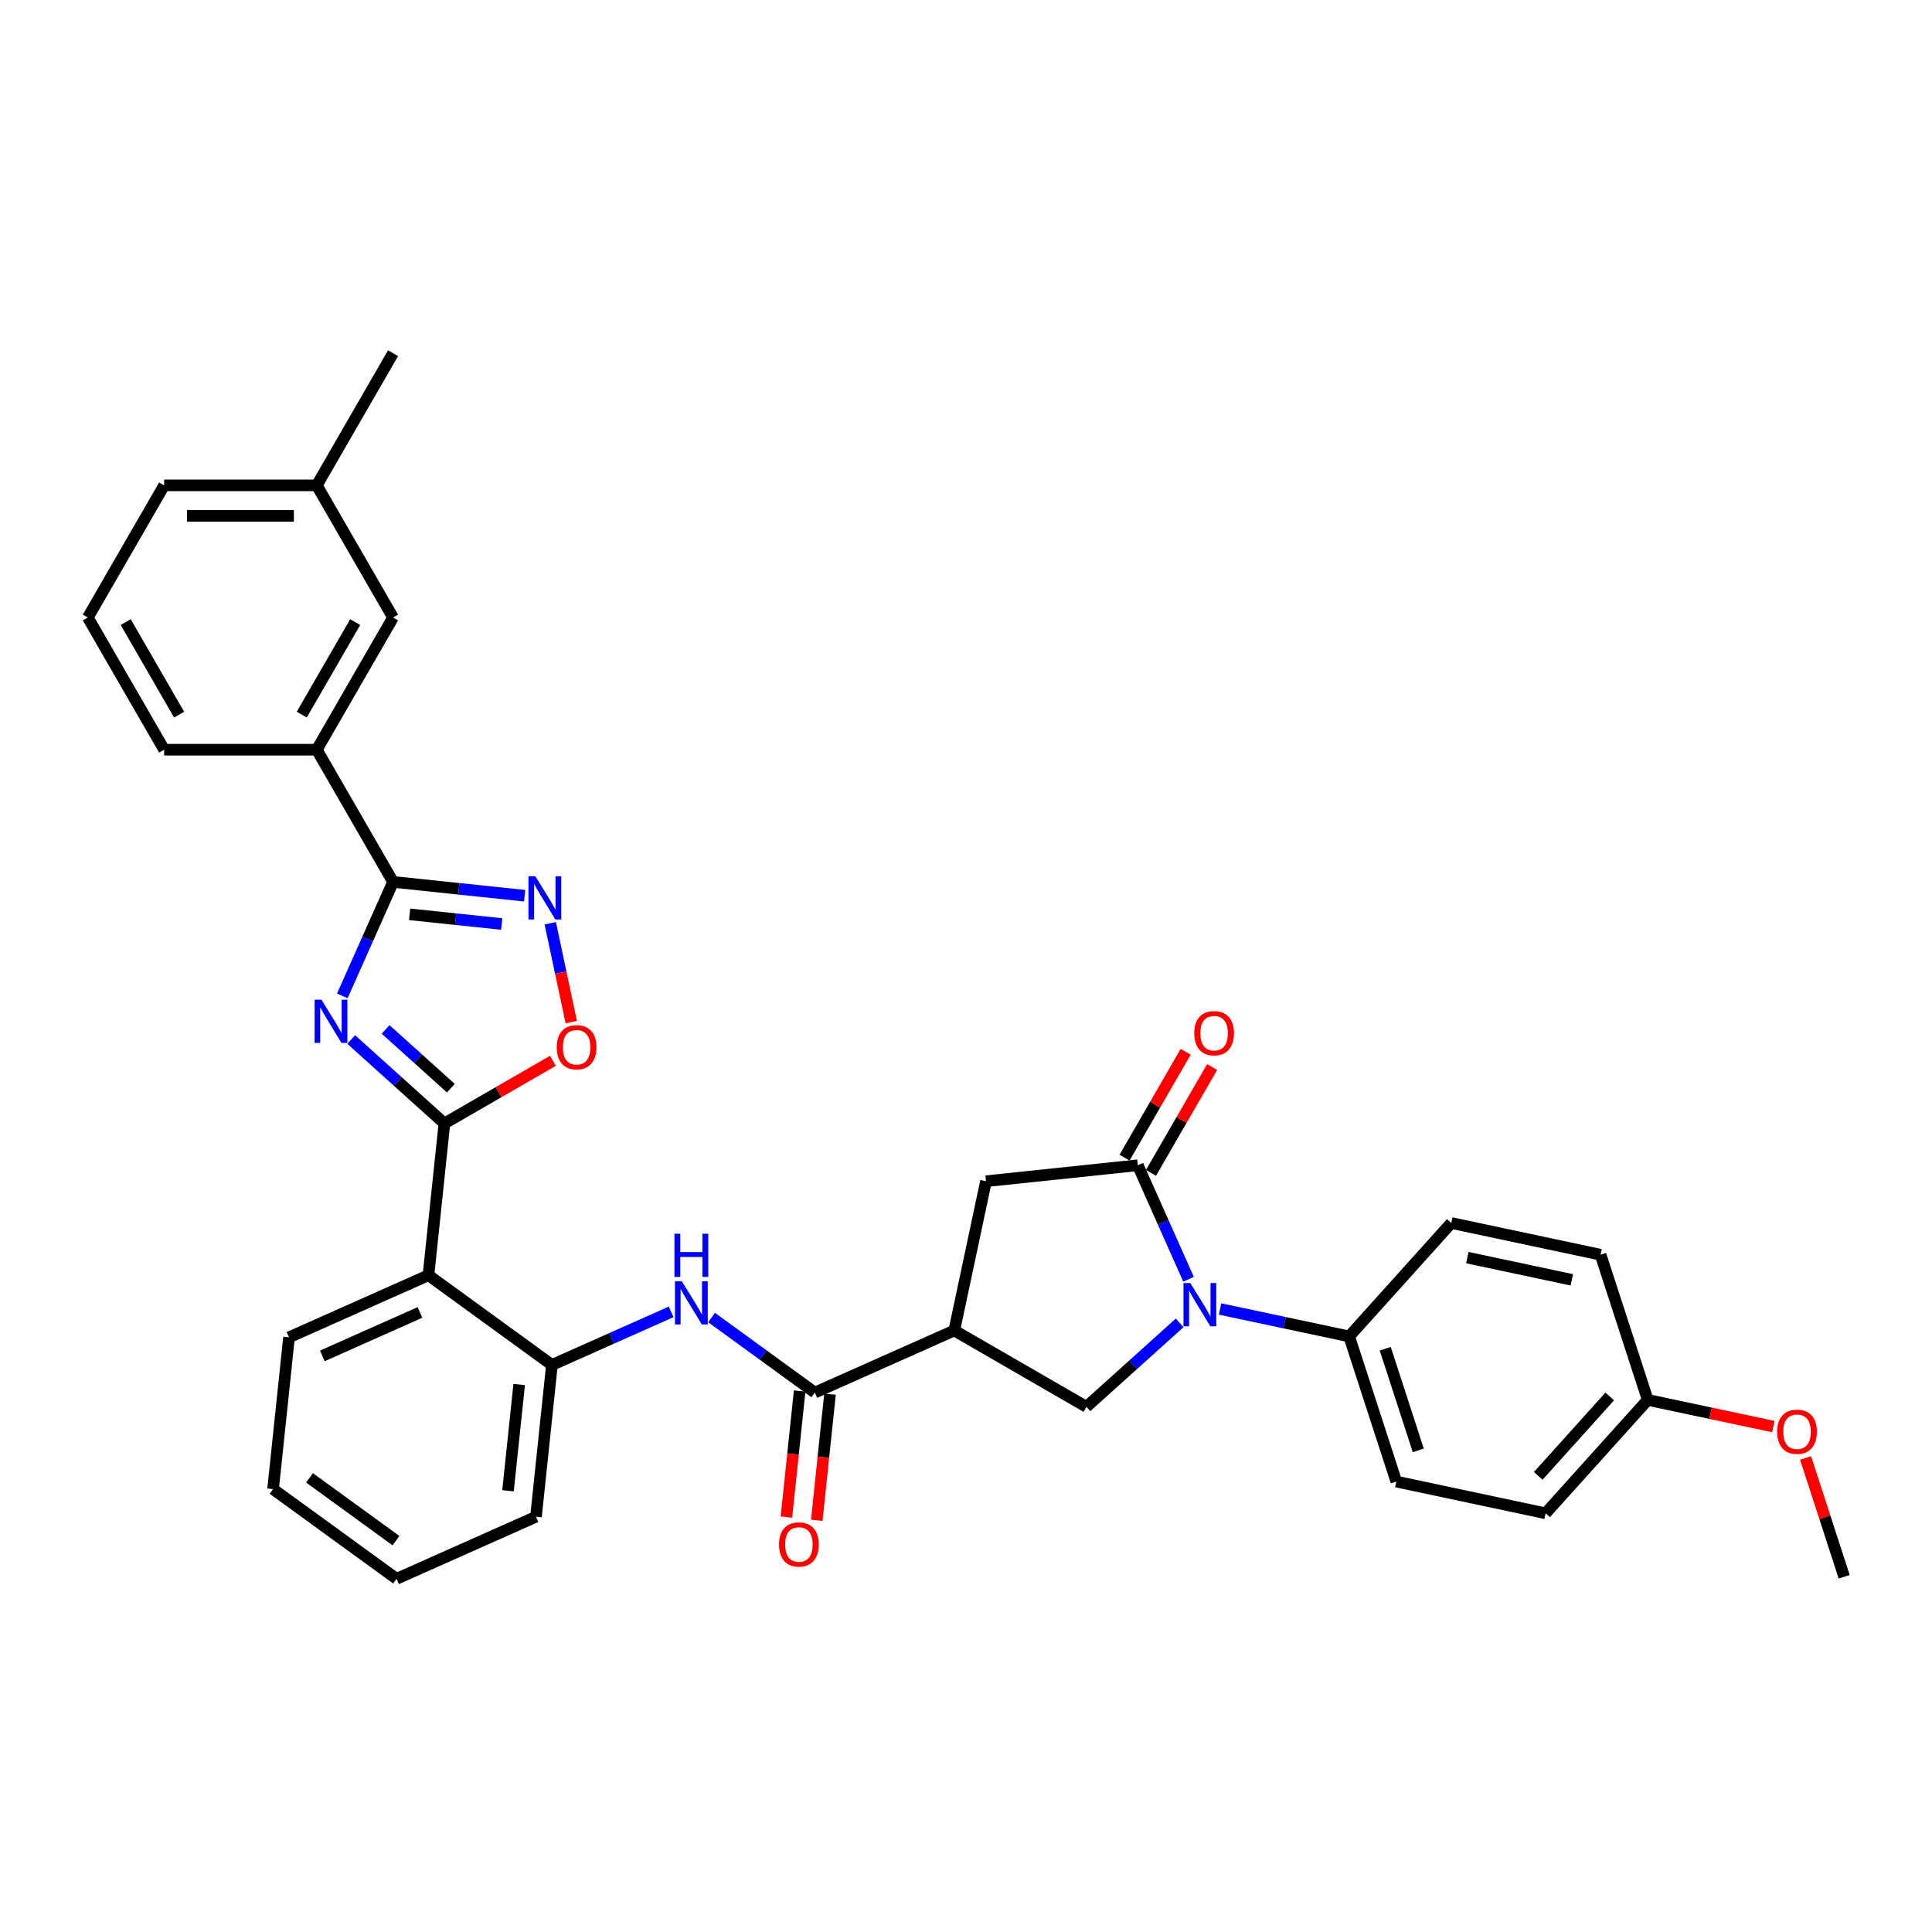 <?xml version='1.0' encoding='iso-8859-1'?>
<svg version='1.1' baseProfile='full'
              xmlns='http://www.w3.org/2000/svg'
                      xmlns:rdkit='http://www.rdkit.org/xml'
                      xmlns:xlink='http://www.w3.org/1999/xlink'
                  xml:space='preserve'
width='1000px' height='1000px' viewBox='0 0 1000 1000'>
<!-- END OF HEADER -->
<rect style='opacity:1.0;fill:#FFFFFF;stroke:none' width='1000' height='1000' x='0' y='0'> </rect>
<path class='bond-0' d='M 181.778,538.052 L 205.902,559.774' style='fill:none;fill-rule:evenodd;stroke:#0000FF;stroke-width:6px;stroke-linecap:butt;stroke-linejoin:miter;stroke-opacity:1' />
<path class='bond-0' d='M 205.902,559.774 L 230.026,581.495' style='fill:none;fill-rule:evenodd;stroke:#000000;stroke-width:6px;stroke-linecap:butt;stroke-linejoin:miter;stroke-opacity:1' />
<path class='bond-0' d='M 199.587,532.827 L 216.474,548.032' style='fill:none;fill-rule:evenodd;stroke:#0000FF;stroke-width:6px;stroke-linecap:butt;stroke-linejoin:miter;stroke-opacity:1' />
<path class='bond-0' d='M 216.474,548.032 L 233.361,563.237' style='fill:none;fill-rule:evenodd;stroke:#000000;stroke-width:6px;stroke-linecap:butt;stroke-linejoin:miter;stroke-opacity:1' />
<path class='bond-2' d='M 177.179,515.474 L 190.315,485.97' style='fill:none;fill-rule:evenodd;stroke:#0000FF;stroke-width:6px;stroke-linecap:butt;stroke-linejoin:miter;stroke-opacity:1' />
<path class='bond-2' d='M 190.315,485.97 L 203.45,456.467' style='fill:none;fill-rule:evenodd;stroke:#000000;stroke-width:6px;stroke-linecap:butt;stroke-linejoin:miter;stroke-opacity:1' />
<path class='bond-6' d='M 230.026,581.495 L 221.768,660.06' style='fill:none;fill-rule:evenodd;stroke:#000000;stroke-width:6px;stroke-linecap:butt;stroke-linejoin:miter;stroke-opacity:1' />
<path class='bond-8' d='M 230.026,581.495 L 258.111,565.28' style='fill:none;fill-rule:evenodd;stroke:#000000;stroke-width:6px;stroke-linecap:butt;stroke-linejoin:miter;stroke-opacity:1' />
<path class='bond-8' d='M 258.111,565.28 L 286.195,549.065' style='fill:none;fill-rule:evenodd;stroke:#FF0000;stroke-width:6px;stroke-linecap:butt;stroke-linejoin:miter;stroke-opacity:1' />
<path class='bond-1' d='M 610.588,684.721 L 586.464,706.443' style='fill:none;fill-rule:evenodd;stroke:#0000FF;stroke-width:6px;stroke-linecap:butt;stroke-linejoin:miter;stroke-opacity:1' />
<path class='bond-1' d='M 586.464,706.443 L 562.34,728.164' style='fill:none;fill-rule:evenodd;stroke:#000000;stroke-width:6px;stroke-linecap:butt;stroke-linejoin:miter;stroke-opacity:1' />
<path class='bond-14' d='M 631.507,677.527 L 664.913,684.628' style='fill:none;fill-rule:evenodd;stroke:#0000FF;stroke-width:6px;stroke-linecap:butt;stroke-linejoin:miter;stroke-opacity:1' />
<path class='bond-14' d='M 664.913,684.628 L 698.319,691.728' style='fill:none;fill-rule:evenodd;stroke:#000000;stroke-width:6px;stroke-linecap:butt;stroke-linejoin:miter;stroke-opacity:1' />
<path class='bond-37' d='M 615.188,662.143 L 602.052,632.639' style='fill:none;fill-rule:evenodd;stroke:#0000FF;stroke-width:6px;stroke-linecap:butt;stroke-linejoin:miter;stroke-opacity:1' />
<path class='bond-37' d='M 602.052,632.639 L 588.916,603.136' style='fill:none;fill-rule:evenodd;stroke:#000000;stroke-width:6px;stroke-linecap:butt;stroke-linejoin:miter;stroke-opacity:1' />
<path class='bond-4' d='M 203.45,456.467 L 237.503,460.046' style='fill:none;fill-rule:evenodd;stroke:#000000;stroke-width:6px;stroke-linecap:butt;stroke-linejoin:miter;stroke-opacity:1' />
<path class='bond-4' d='M 237.503,460.046 L 271.556,463.625' style='fill:none;fill-rule:evenodd;stroke:#0000FF;stroke-width:6px;stroke-linecap:butt;stroke-linejoin:miter;stroke-opacity:1' />
<path class='bond-4' d='M 212.015,473.253 L 235.852,475.759' style='fill:none;fill-rule:evenodd;stroke:#000000;stroke-width:6px;stroke-linecap:butt;stroke-linejoin:miter;stroke-opacity:1' />
<path class='bond-4' d='M 235.852,475.759 L 259.689,478.264' style='fill:none;fill-rule:evenodd;stroke:#0000FF;stroke-width:6px;stroke-linecap:butt;stroke-linejoin:miter;stroke-opacity:1' />
<path class='bond-13' d='M 203.45,456.467 L 163.951,388.052' style='fill:none;fill-rule:evenodd;stroke:#000000;stroke-width:6px;stroke-linecap:butt;stroke-linejoin:miter;stroke-opacity:1' />
<path class='bond-3' d='M 588.916,603.136 L 510.351,611.393' style='fill:none;fill-rule:evenodd;stroke:#000000;stroke-width:6px;stroke-linecap:butt;stroke-linejoin:miter;stroke-opacity:1' />
<path class='bond-15' d='M 595.757,607.086 L 611.571,579.696' style='fill:none;fill-rule:evenodd;stroke:#000000;stroke-width:6px;stroke-linecap:butt;stroke-linejoin:miter;stroke-opacity:1' />
<path class='bond-15' d='M 611.571,579.696 L 627.384,552.306' style='fill:none;fill-rule:evenodd;stroke:#FF0000;stroke-width:6px;stroke-linecap:butt;stroke-linejoin:miter;stroke-opacity:1' />
<path class='bond-15' d='M 582.074,599.186 L 597.888,571.796' style='fill:none;fill-rule:evenodd;stroke:#000000;stroke-width:6px;stroke-linecap:butt;stroke-linejoin:miter;stroke-opacity:1' />
<path class='bond-15' d='M 597.888,571.796 L 613.701,544.407' style='fill:none;fill-rule:evenodd;stroke:#FF0000;stroke-width:6px;stroke-linecap:butt;stroke-linejoin:miter;stroke-opacity:1' />
<path class='bond-34' d='M 284.813,477.885 L 290.25,503.465' style='fill:none;fill-rule:evenodd;stroke:#0000FF;stroke-width:6px;stroke-linecap:butt;stroke-linejoin:miter;stroke-opacity:1' />
<path class='bond-34' d='M 290.25,503.465 L 295.687,529.045' style='fill:none;fill-rule:evenodd;stroke:#FF0000;stroke-width:6px;stroke-linecap:butt;stroke-linejoin:miter;stroke-opacity:1' />
<path class='bond-5' d='M 493.926,688.665 L 421.758,720.796' style='fill:none;fill-rule:evenodd;stroke:#000000;stroke-width:6px;stroke-linecap:butt;stroke-linejoin:miter;stroke-opacity:1' />
<path class='bond-9' d='M 493.926,688.665 L 562.34,728.164' style='fill:none;fill-rule:evenodd;stroke:#000000;stroke-width:6px;stroke-linecap:butt;stroke-linejoin:miter;stroke-opacity:1' />
<path class='bond-12' d='M 493.926,688.665 L 510.351,611.393' style='fill:none;fill-rule:evenodd;stroke:#000000;stroke-width:6px;stroke-linecap:butt;stroke-linejoin:miter;stroke-opacity:1' />
<path class='bond-11' d='M 221.768,660.06 L 285.679,706.494' style='fill:none;fill-rule:evenodd;stroke:#000000;stroke-width:6px;stroke-linecap:butt;stroke-linejoin:miter;stroke-opacity:1' />
<path class='bond-24' d='M 221.768,660.06 L 149.6,692.191' style='fill:none;fill-rule:evenodd;stroke:#000000;stroke-width:6px;stroke-linecap:butt;stroke-linejoin:miter;stroke-opacity:1' />
<path class='bond-24' d='M 217.369,679.313 L 166.852,701.805' style='fill:none;fill-rule:evenodd;stroke:#000000;stroke-width:6px;stroke-linecap:butt;stroke-linejoin:miter;stroke-opacity:1' />
<path class='bond-7' d='M 421.758,720.796 L 395.032,701.379' style='fill:none;fill-rule:evenodd;stroke:#000000;stroke-width:6px;stroke-linecap:butt;stroke-linejoin:miter;stroke-opacity:1' />
<path class='bond-7' d='M 395.032,701.379 L 368.307,681.962' style='fill:none;fill-rule:evenodd;stroke:#0000FF;stroke-width:6px;stroke-linecap:butt;stroke-linejoin:miter;stroke-opacity:1' />
<path class='bond-16' d='M 413.901,719.97 L 410.471,752.609' style='fill:none;fill-rule:evenodd;stroke:#000000;stroke-width:6px;stroke-linecap:butt;stroke-linejoin:miter;stroke-opacity:1' />
<path class='bond-16' d='M 410.471,752.609 L 407.04,785.248' style='fill:none;fill-rule:evenodd;stroke:#FF0000;stroke-width:6px;stroke-linecap:butt;stroke-linejoin:miter;stroke-opacity:1' />
<path class='bond-16' d='M 429.614,721.622 L 426.184,754.261' style='fill:none;fill-rule:evenodd;stroke:#000000;stroke-width:6px;stroke-linecap:butt;stroke-linejoin:miter;stroke-opacity:1' />
<path class='bond-16' d='M 426.184,754.261 L 422.753,786.9' style='fill:none;fill-rule:evenodd;stroke:#FF0000;stroke-width:6px;stroke-linecap:butt;stroke-linejoin:miter;stroke-opacity:1' />
<path class='bond-10' d='M 347.388,679.019 L 316.534,692.756' style='fill:none;fill-rule:evenodd;stroke:#0000FF;stroke-width:6px;stroke-linecap:butt;stroke-linejoin:miter;stroke-opacity:1' />
<path class='bond-10' d='M 316.534,692.756 L 285.679,706.494' style='fill:none;fill-rule:evenodd;stroke:#000000;stroke-width:6px;stroke-linecap:butt;stroke-linejoin:miter;stroke-opacity:1' />
<path class='bond-26' d='M 285.679,706.494 L 277.422,785.059' style='fill:none;fill-rule:evenodd;stroke:#000000;stroke-width:6px;stroke-linecap:butt;stroke-linejoin:miter;stroke-opacity:1' />
<path class='bond-26' d='M 268.727,716.627 L 262.947,771.623' style='fill:none;fill-rule:evenodd;stroke:#000000;stroke-width:6px;stroke-linecap:butt;stroke-linejoin:miter;stroke-opacity:1' />
<path class='bond-17' d='M 163.951,388.052 L 203.45,319.638' style='fill:none;fill-rule:evenodd;stroke:#000000;stroke-width:6px;stroke-linecap:butt;stroke-linejoin:miter;stroke-opacity:1' />
<path class='bond-17' d='M 156.193,369.89 L 183.843,322.001' style='fill:none;fill-rule:evenodd;stroke:#000000;stroke-width:6px;stroke-linecap:butt;stroke-linejoin:miter;stroke-opacity:1' />
<path class='bond-27' d='M 163.951,388.052 L 84.954,388.052' style='fill:none;fill-rule:evenodd;stroke:#000000;stroke-width:6px;stroke-linecap:butt;stroke-linejoin:miter;stroke-opacity:1' />
<path class='bond-18' d='M 698.319,691.728 L 722.731,766.86' style='fill:none;fill-rule:evenodd;stroke:#000000;stroke-width:6px;stroke-linecap:butt;stroke-linejoin:miter;stroke-opacity:1' />
<path class='bond-18' d='M 717.007,698.116 L 734.095,750.708' style='fill:none;fill-rule:evenodd;stroke:#000000;stroke-width:6px;stroke-linecap:butt;stroke-linejoin:miter;stroke-opacity:1' />
<path class='bond-19' d='M 698.319,691.728 L 751.179,633.022' style='fill:none;fill-rule:evenodd;stroke:#000000;stroke-width:6px;stroke-linecap:butt;stroke-linejoin:miter;stroke-opacity:1' />
<path class='bond-21' d='M 203.45,319.638 L 163.951,251.224' style='fill:none;fill-rule:evenodd;stroke:#000000;stroke-width:6px;stroke-linecap:butt;stroke-linejoin:miter;stroke-opacity:1' />
<path class='bond-23' d='M 722.731,766.86 L 800.002,783.285' style='fill:none;fill-rule:evenodd;stroke:#000000;stroke-width:6px;stroke-linecap:butt;stroke-linejoin:miter;stroke-opacity:1' />
<path class='bond-22' d='M 751.179,633.022 L 828.45,649.446' style='fill:none;fill-rule:evenodd;stroke:#000000;stroke-width:6px;stroke-linecap:butt;stroke-linejoin:miter;stroke-opacity:1' />
<path class='bond-22' d='M 759.485,650.94 L 813.575,662.437' style='fill:none;fill-rule:evenodd;stroke:#000000;stroke-width:6px;stroke-linecap:butt;stroke-linejoin:miter;stroke-opacity:1' />
<path class='bond-20' d='M 852.862,724.578 L 828.45,649.446' style='fill:none;fill-rule:evenodd;stroke:#000000;stroke-width:6px;stroke-linecap:butt;stroke-linejoin:miter;stroke-opacity:1' />
<path class='bond-25' d='M 852.862,724.578 L 885.376,731.489' style='fill:none;fill-rule:evenodd;stroke:#000000;stroke-width:6px;stroke-linecap:butt;stroke-linejoin:miter;stroke-opacity:1' />
<path class='bond-25' d='M 885.376,731.489 L 917.889,738.4' style='fill:none;fill-rule:evenodd;stroke:#FF0000;stroke-width:6px;stroke-linecap:butt;stroke-linejoin:miter;stroke-opacity:1' />
<path class='bond-38' d='M 852.862,724.578 L 800.002,783.285' style='fill:none;fill-rule:evenodd;stroke:#000000;stroke-width:6px;stroke-linecap:butt;stroke-linejoin:miter;stroke-opacity:1' />
<path class='bond-38' d='M 833.192,722.812 L 796.19,763.907' style='fill:none;fill-rule:evenodd;stroke:#000000;stroke-width:6px;stroke-linecap:butt;stroke-linejoin:miter;stroke-opacity:1' />
<path class='bond-30' d='M 163.951,251.224 L 203.45,182.81' style='fill:none;fill-rule:evenodd;stroke:#000000;stroke-width:6px;stroke-linecap:butt;stroke-linejoin:miter;stroke-opacity:1' />
<path class='bond-35' d='M 163.951,251.224 L 84.954,251.224' style='fill:none;fill-rule:evenodd;stroke:#000000;stroke-width:6px;stroke-linecap:butt;stroke-linejoin:miter;stroke-opacity:1' />
<path class='bond-35' d='M 152.102,267.024 L 96.803,267.024' style='fill:none;fill-rule:evenodd;stroke:#000000;stroke-width:6px;stroke-linecap:butt;stroke-linejoin:miter;stroke-opacity:1' />
<path class='bond-32' d='M 149.6,692.191 L 141.343,770.756' style='fill:none;fill-rule:evenodd;stroke:#000000;stroke-width:6px;stroke-linecap:butt;stroke-linejoin:miter;stroke-opacity:1' />
<path class='bond-31' d='M 934.564,754.637 L 944.555,785.385' style='fill:none;fill-rule:evenodd;stroke:#FF0000;stroke-width:6px;stroke-linecap:butt;stroke-linejoin:miter;stroke-opacity:1' />
<path class='bond-31' d='M 944.555,785.385 L 954.545,816.134' style='fill:none;fill-rule:evenodd;stroke:#000000;stroke-width:6px;stroke-linecap:butt;stroke-linejoin:miter;stroke-opacity:1' />
<path class='bond-36' d='M 277.422,785.059 L 205.253,817.19' style='fill:none;fill-rule:evenodd;stroke:#000000;stroke-width:6px;stroke-linecap:butt;stroke-linejoin:miter;stroke-opacity:1' />
<path class='bond-28' d='M 84.954,388.052 L 45.455,319.638' style='fill:none;fill-rule:evenodd;stroke:#000000;stroke-width:6px;stroke-linecap:butt;stroke-linejoin:miter;stroke-opacity:1' />
<path class='bond-28' d='M 92.712,369.89 L 65.062,322.001' style='fill:none;fill-rule:evenodd;stroke:#000000;stroke-width:6px;stroke-linecap:butt;stroke-linejoin:miter;stroke-opacity:1' />
<path class='bond-29' d='M 45.455,319.638 L 84.954,251.224' style='fill:none;fill-rule:evenodd;stroke:#000000;stroke-width:6px;stroke-linecap:butt;stroke-linejoin:miter;stroke-opacity:1' />
<path class='bond-33' d='M 141.343,770.756 L 205.253,817.19' style='fill:none;fill-rule:evenodd;stroke:#000000;stroke-width:6px;stroke-linecap:butt;stroke-linejoin:miter;stroke-opacity:1' />
<path class='bond-33' d='M 160.216,764.939 L 204.954,797.443' style='fill:none;fill-rule:evenodd;stroke:#000000;stroke-width:6px;stroke-linecap:butt;stroke-linejoin:miter;stroke-opacity:1' />
<path  class='atom-0' d='M 166.374 517.449
L 173.705 529.298
Q 174.432 530.468, 175.601 532.585
Q 176.77 534.702, 176.833 534.828
L 176.833 517.449
L 179.803 517.449
L 179.803 539.821
L 176.738 539.821
L 168.87 526.865
Q 167.954 525.348, 166.974 523.611
Q 166.026 521.873, 165.742 521.335
L 165.742 539.821
L 162.835 539.821
L 162.835 517.449
L 166.374 517.449
' fill='#0000FF'/>
<path  class='atom-2' d='M 616.102 664.118
L 623.433 675.967
Q 624.16 677.137, 625.329 679.254
Q 626.498 681.371, 626.561 681.497
L 626.561 664.118
L 629.532 664.118
L 629.532 686.49
L 626.466 686.49
L 618.598 673.534
Q 617.682 672.018, 616.702 670.28
Q 615.754 668.542, 615.47 668.004
L 615.47 686.49
L 612.563 686.49
L 612.563 664.118
L 616.102 664.118
' fill='#0000FF'/>
<path  class='atom-5' d='M 277.07 453.538
L 284.401 465.388
Q 285.128 466.557, 286.297 468.674
Q 287.466 470.791, 287.53 470.918
L 287.53 453.538
L 290.5 453.538
L 290.5 475.91
L 287.435 475.91
L 279.567 462.955
Q 278.65 461.438, 277.671 459.7
Q 276.723 457.962, 276.438 457.425
L 276.438 475.91
L 273.531 475.91
L 273.531 453.538
L 277.07 453.538
' fill='#0000FF'/>
<path  class='atom-9' d='M 288.17 542.059
Q 288.17 536.687, 290.825 533.685
Q 293.479 530.683, 298.44 530.683
Q 303.401 530.683, 306.056 533.685
Q 308.71 536.687, 308.71 542.059
Q 308.71 547.494, 306.024 550.591
Q 303.338 553.656, 298.44 553.656
Q 293.511 553.656, 290.825 550.591
Q 288.17 547.526, 288.17 542.059
M 298.44 551.128
Q 301.853 551.128, 303.686 548.853
Q 305.55 546.546, 305.55 542.059
Q 305.55 537.667, 303.686 535.455
Q 301.853 533.211, 298.44 533.211
Q 295.027 533.211, 293.163 535.423
Q 291.33 537.635, 291.33 542.059
Q 291.33 546.578, 293.163 548.853
Q 295.027 551.128, 298.44 551.128
' fill='#FF0000'/>
<path  class='atom-11' d='M 352.902 663.176
L 360.233 675.026
Q 360.96 676.195, 362.129 678.312
Q 363.298 680.429, 363.361 680.556
L 363.361 663.176
L 366.332 663.176
L 366.332 685.548
L 363.267 685.548
L 355.398 672.593
Q 354.482 671.076, 353.502 669.338
Q 352.554 667.6, 352.27 667.063
L 352.27 685.548
L 349.363 685.548
L 349.363 663.176
L 352.902 663.176
' fill='#0000FF'/>
<path  class='atom-11' d='M 349.094 638.567
L 352.128 638.567
L 352.128 648.078
L 363.567 648.078
L 363.567 638.567
L 366.6 638.567
L 366.6 660.939
L 363.567 660.939
L 363.567 650.606
L 352.128 650.606
L 352.128 660.939
L 349.094 660.939
L 349.094 638.567
' fill='#0000FF'/>
<path  class='atom-16' d='M 618.145 534.785
Q 618.145 529.413, 620.799 526.411
Q 623.454 523.409, 628.415 523.409
Q 633.376 523.409, 636.03 526.411
Q 638.685 529.413, 638.685 534.785
Q 638.685 540.22, 635.999 543.316
Q 633.313 546.382, 628.415 546.382
Q 623.485 546.382, 620.799 543.316
Q 618.145 540.251, 618.145 534.785
M 628.415 543.854
Q 631.828 543.854, 633.66 541.578
Q 635.525 539.272, 635.525 534.785
Q 635.525 530.392, 633.66 528.18
Q 631.828 525.937, 628.415 525.937
Q 625.002 525.937, 623.138 528.149
Q 621.305 530.361, 621.305 534.785
Q 621.305 539.303, 623.138 541.578
Q 625.002 543.854, 628.415 543.854
' fill='#FF0000'/>
<path  class='atom-17' d='M 403.231 799.425
Q 403.231 794.053, 405.885 791.051
Q 408.539 788.049, 413.5 788.049
Q 418.461 788.049, 421.116 791.051
Q 423.77 794.053, 423.77 799.425
Q 423.77 804.86, 421.084 807.956
Q 418.398 811.021, 413.5 811.021
Q 408.571 811.021, 405.885 807.956
Q 403.231 804.891, 403.231 799.425
M 413.5 808.494
Q 416.913 808.494, 418.746 806.218
Q 420.61 803.912, 420.61 799.425
Q 420.61 795.032, 418.746 792.82
Q 416.913 790.577, 413.5 790.577
Q 410.088 790.577, 408.223 792.789
Q 406.391 795.001, 406.391 799.425
Q 406.391 803.943, 408.223 806.218
Q 410.088 808.494, 413.5 808.494
' fill='#FF0000'/>
<path  class='atom-26' d='M 919.864 741.065
Q 919.864 735.694, 922.518 732.692
Q 925.173 729.69, 930.134 729.69
Q 935.095 729.69, 937.749 732.692
Q 940.403 735.694, 940.403 741.065
Q 940.403 746.5, 937.718 749.597
Q 935.032 752.662, 930.134 752.662
Q 925.204 752.662, 922.518 749.597
Q 919.864 746.532, 919.864 741.065
M 930.134 750.134
Q 933.546 750.134, 935.379 747.859
Q 937.244 745.553, 937.244 741.065
Q 937.244 736.673, 935.379 734.461
Q 933.546 732.218, 930.134 732.218
Q 926.721 732.218, 924.857 734.43
Q 923.024 736.642, 923.024 741.065
Q 923.024 745.584, 924.857 747.859
Q 926.721 750.134, 930.134 750.134
' fill='#FF0000'/>
</svg>
